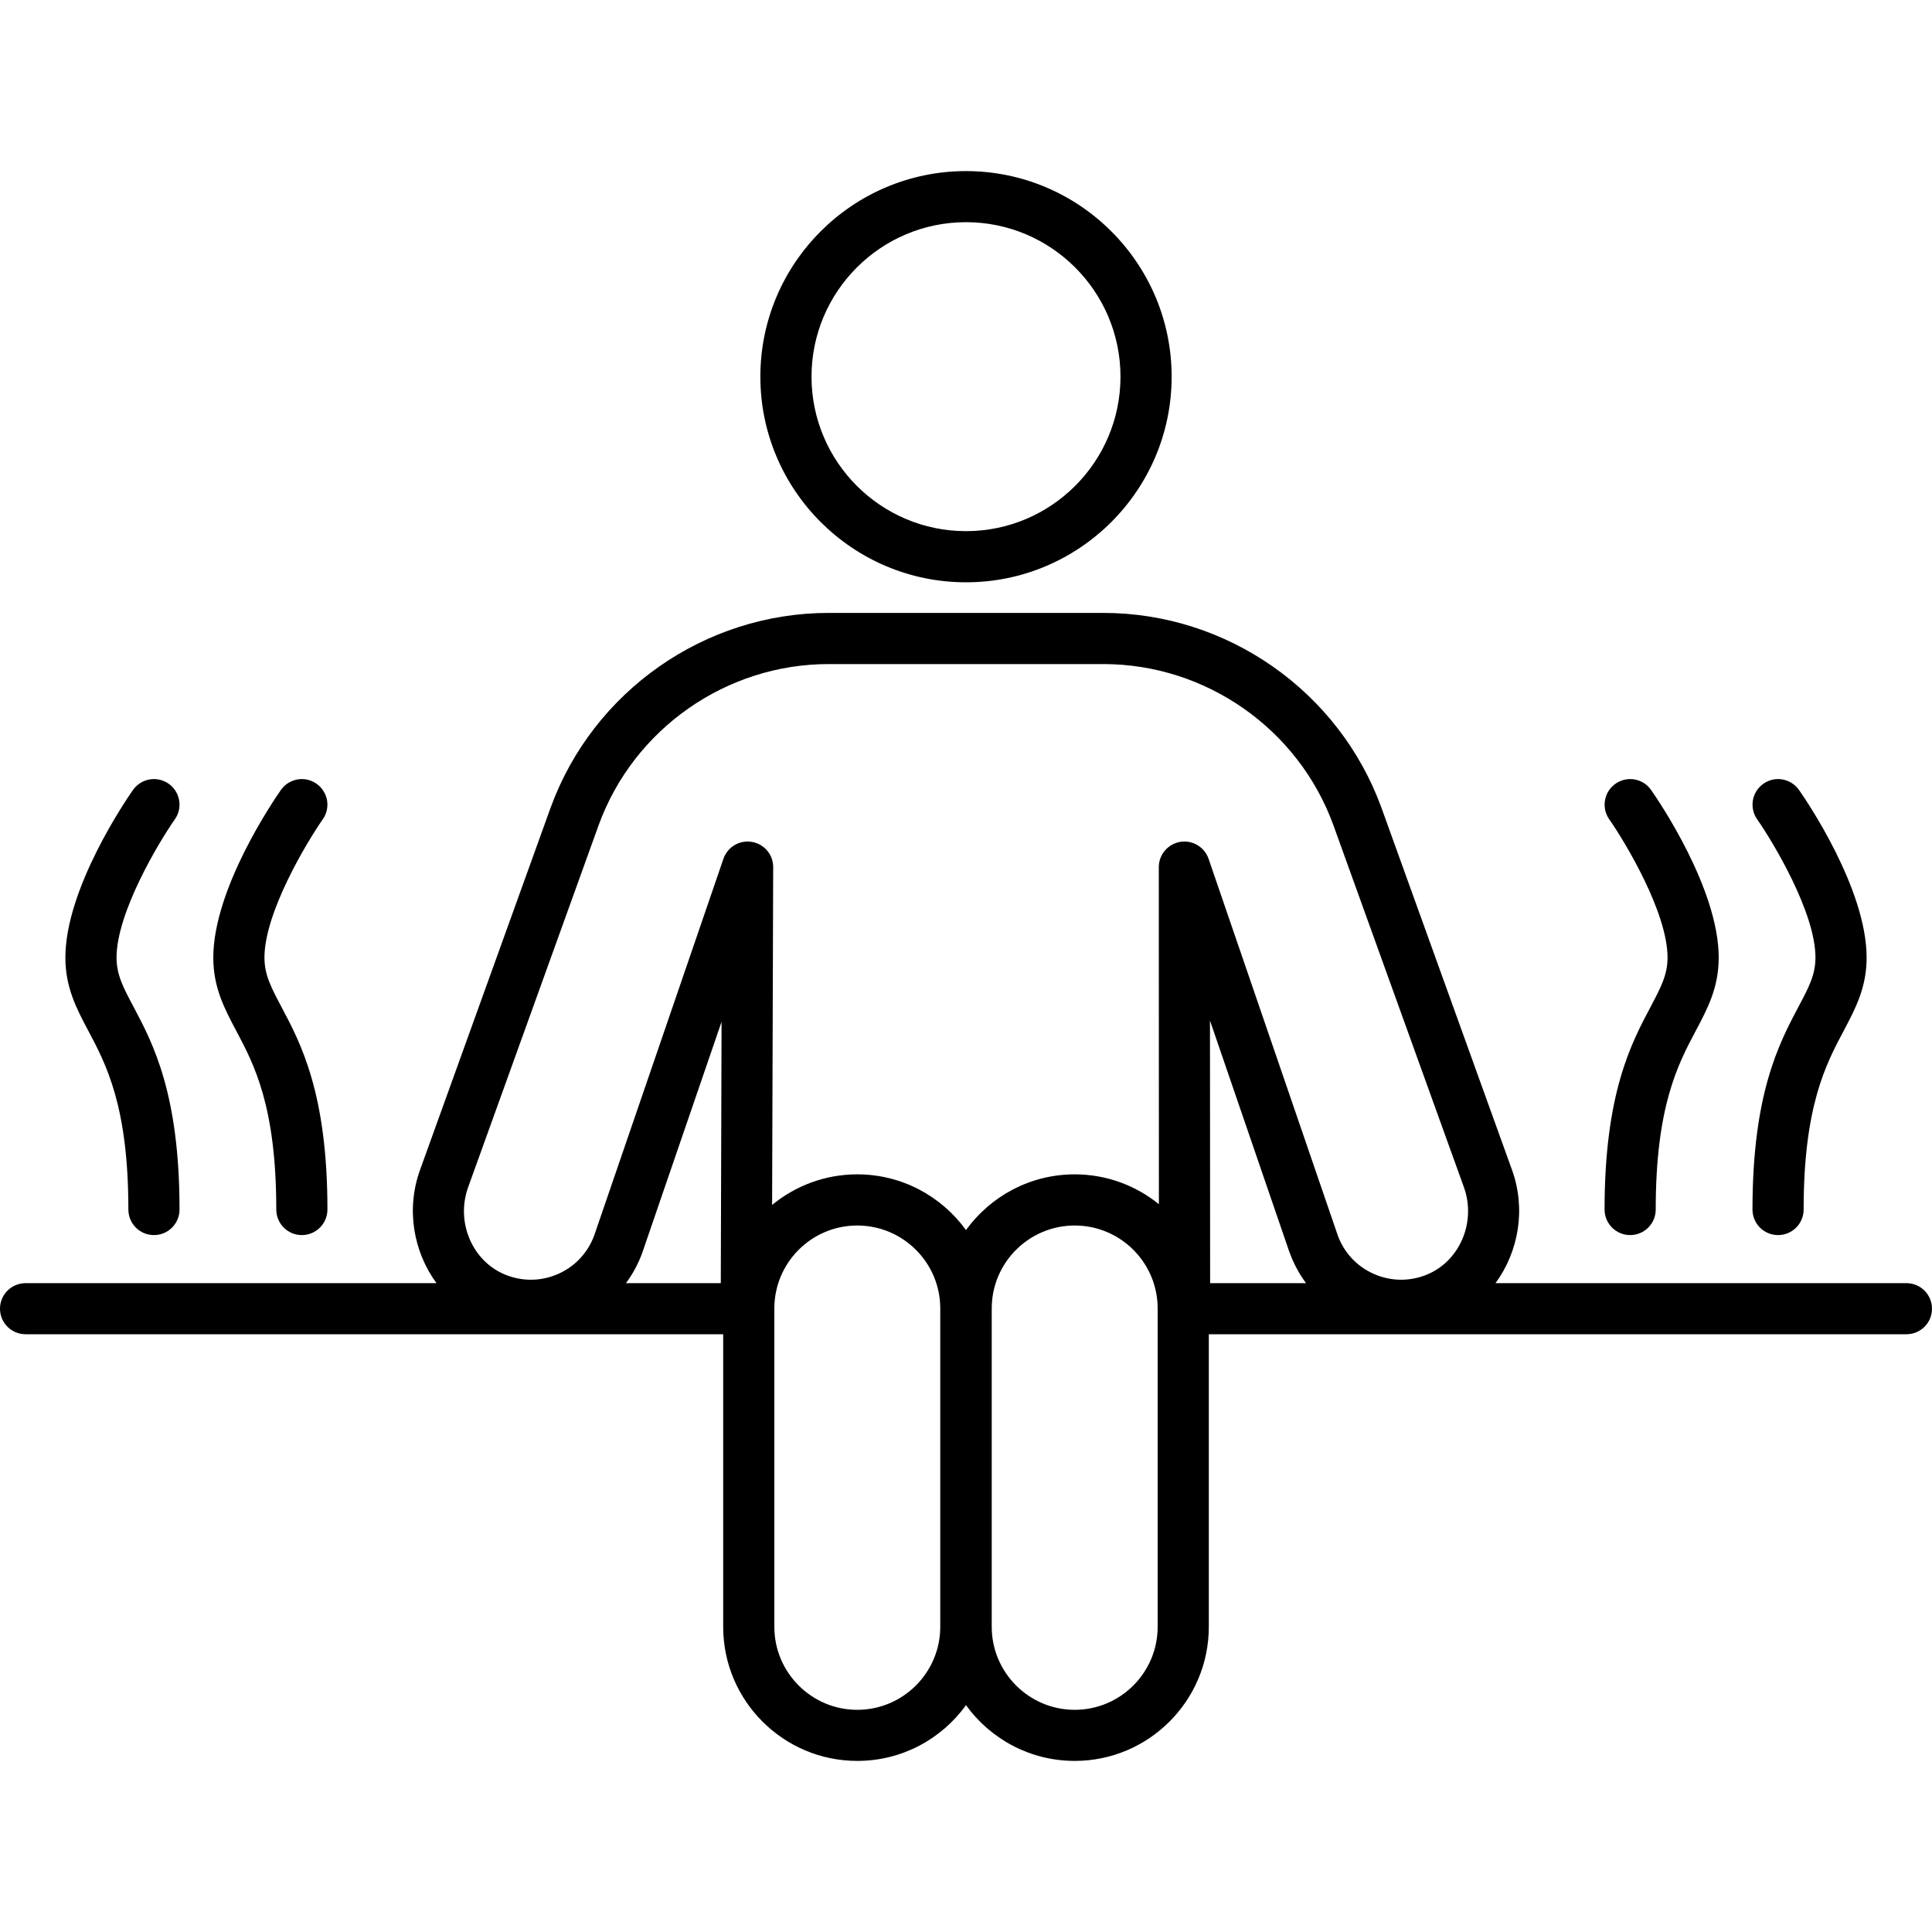 <svg width="25" height="25" viewBox="0 0 25 25" fill="none" xmlns="http://www.w3.org/2000/svg">
<g clip-path="url(#clip0_800_566)">
<path d="M22.677 15.651C22.677 15.834 22.825 15.982 23.008 15.982C23.191 15.982 23.339 15.834 23.339 15.651C23.339 14.314 23.627 13.772 23.858 13.337C24.01 13.05 24.154 12.779 24.154 12.391C24.154 11.498 23.369 10.35 23.279 10.222C23.174 10.073 22.968 10.036 22.819 10.141C22.669 10.246 22.633 10.452 22.737 10.601C22.947 10.902 23.492 11.81 23.492 12.391C23.492 12.614 23.405 12.778 23.273 13.026C23.022 13.5 22.677 14.149 22.677 15.651ZM20.763 15.651C20.763 15.834 20.912 15.982 21.094 15.982C21.277 15.982 21.425 15.834 21.425 15.651C21.425 14.314 21.713 13.772 21.944 13.337C22.096 13.05 22.24 12.779 22.24 12.391C22.24 11.498 21.455 10.35 21.365 10.222C21.261 10.073 21.055 10.036 20.905 10.141C20.755 10.246 20.719 10.452 20.823 10.601C21.033 10.902 21.578 11.81 21.578 12.391C21.578 12.614 21.491 12.778 21.36 13.026C21.108 13.5 20.763 14.149 20.763 15.651ZM1.661 15.651C1.661 15.834 1.809 15.982 1.992 15.982C2.175 15.982 2.323 15.834 2.323 15.651C2.323 14.149 1.978 13.5 1.727 13.026C1.595 12.778 1.508 12.614 1.508 12.391C1.508 11.81 2.053 10.902 2.263 10.601C2.368 10.452 2.331 10.246 2.182 10.141C2.032 10.036 1.826 10.073 1.721 10.222C1.631 10.35 0.846 11.498 0.846 12.391C0.846 12.779 0.99 13.05 1.142 13.337C1.373 13.772 1.661 14.314 1.661 15.651ZM3.575 15.651C3.575 15.834 3.723 15.982 3.906 15.982C4.088 15.982 4.237 15.834 4.237 15.651C4.237 14.149 3.892 13.5 3.64 13.026C3.509 12.778 3.422 12.614 3.422 12.391C3.422 11.81 3.967 10.902 4.177 10.601C4.282 10.452 4.245 10.246 4.095 10.141C3.946 10.036 3.74 10.073 3.635 10.222C3.545 10.35 2.76 11.498 2.76 12.391C2.76 12.779 2.904 13.05 3.056 13.337C3.287 13.772 3.575 14.314 3.575 15.651ZM24.669 16.604H19.352C19.651 16.195 19.749 15.643 19.564 15.135L17.875 10.45C17.326 8.944 15.88 7.931 14.277 7.931H10.723C9.119 7.931 7.674 8.944 7.125 10.451L5.437 15.134C5.251 15.643 5.349 16.195 5.648 16.604H0.331C0.148 16.604 0 16.752 0 16.935C0 17.117 0.148 17.265 0.331 17.265H9.358V21.051C9.358 22.008 10.136 22.786 11.093 22.786C11.672 22.786 12.184 22.502 12.5 22.065C12.816 22.502 13.328 22.786 13.907 22.786C14.864 22.786 15.642 22.008 15.642 21.051V17.265H24.669C24.852 17.265 25 17.117 25 16.935C25 16.752 24.852 16.604 24.669 16.604ZM9.327 16.604H8.1C8.188 16.485 8.259 16.354 8.311 16.211C8.312 16.209 8.313 16.207 8.313 16.205L9.337 13.222L9.327 16.604ZM12.167 21.051C12.167 21.643 11.685 22.125 11.093 22.125C10.501 22.125 10.02 21.643 10.02 21.051V16.931C10.02 16.339 10.501 15.858 11.093 15.858C11.685 15.858 12.167 16.339 12.167 16.931V21.051ZM14.98 21.051C14.98 21.643 14.499 22.125 13.907 22.125C13.315 22.125 12.833 21.643 12.833 21.051V16.931C12.833 16.339 13.315 15.858 13.907 15.858C14.499 15.858 14.98 16.339 14.98 16.931V21.051ZM15.659 16.604L15.657 13.206L16.686 16.205C16.687 16.207 16.688 16.209 16.689 16.211C16.741 16.354 16.812 16.485 16.9 16.604H15.659ZM18.46 16.495C18.237 16.585 17.995 16.581 17.776 16.484C17.558 16.387 17.393 16.211 17.311 15.987L15.639 11.113C15.586 10.96 15.431 10.867 15.271 10.894C15.112 10.921 14.995 11.059 14.995 11.22L14.996 15.582C14.698 15.341 14.319 15.196 13.907 15.196C13.328 15.196 12.816 15.481 12.5 15.917C12.184 15.481 11.672 15.196 11.093 15.196C10.675 15.196 10.291 15.345 9.991 15.592L10.005 11.221C10.006 11.059 9.889 10.921 9.729 10.894C9.569 10.867 9.414 10.96 9.361 11.113L7.689 15.987C7.607 16.21 7.442 16.387 7.224 16.484C7.005 16.581 6.763 16.585 6.54 16.495C6.11 16.321 5.894 15.812 6.059 15.359L7.747 10.676C8.201 9.43 9.397 8.593 10.723 8.593H14.277C15.603 8.593 16.799 9.43 17.253 10.675L18.942 15.36C19.106 15.812 18.89 16.321 18.46 16.495ZM12.5 7.535C13.967 7.535 15.161 6.342 15.161 4.874C15.161 3.407 13.967 2.214 12.5 2.214C11.033 2.214 9.839 3.407 9.839 4.874C9.839 6.342 11.033 7.535 12.5 7.535ZM12.5 2.875C13.602 2.875 14.499 3.772 14.499 4.874C14.499 5.977 13.602 6.873 12.5 6.873C11.398 6.873 10.501 5.977 10.501 4.874C10.501 3.772 11.398 2.875 12.5 2.875Z" fill="black"/>
</g>
<defs>
<clipPath id="clip0_800_566">
<rect width="25" height="25" fill="white"/>
</clipPath>
</defs>
</svg>
